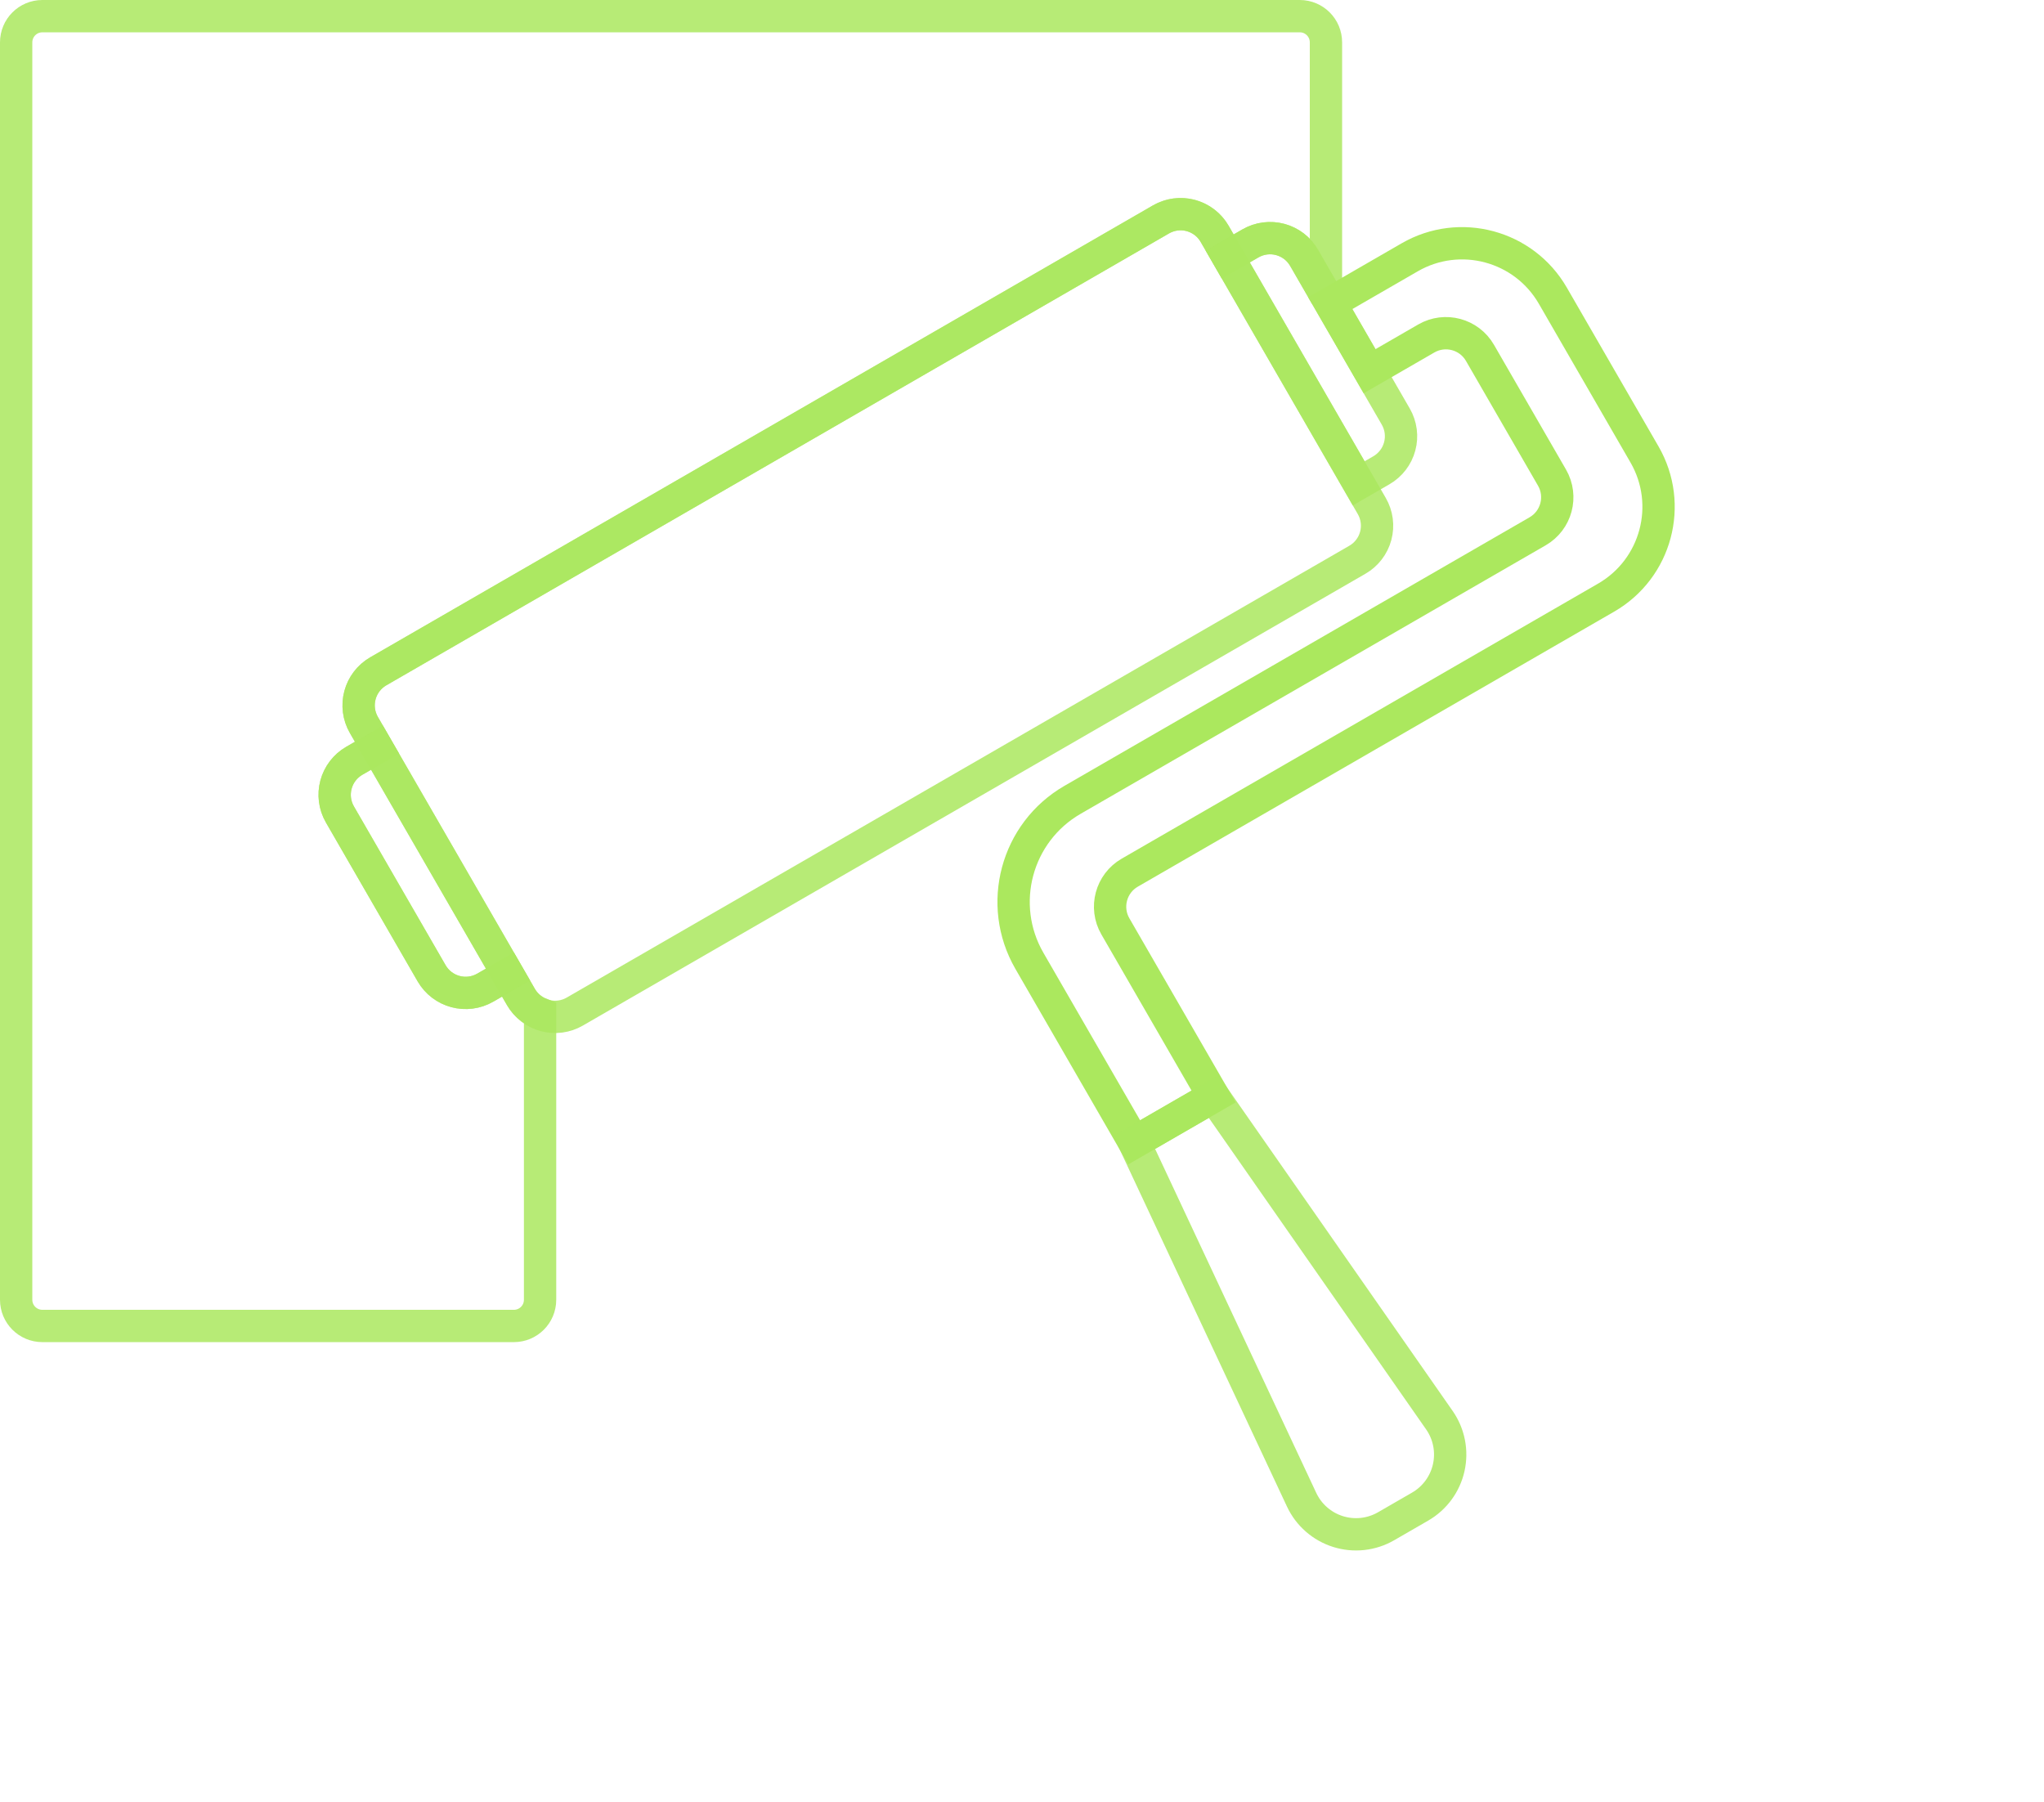 <svg  width="253" height="223"
     viewBox="0 0 253 223" fill="none" xmlns="http://www.w3.org/2000/svg">
    <path opacity="0.848"
          d="M5.243 2C3.452 2 2 3.452 2 5.243V160.881C2 162.672 3.452 164.123 5.243 164.123H63.607C65.398 164.123 66.849 162.672 66.849 160.881V125.451C65.866 125.053 65.04 124.345 64.497 123.434L62.875 120.625L60.067 122.247C57.741 123.589 54.767 122.793 53.423 120.467L42.075 100.81C40.732 98.484 41.529 95.51 43.854 94.166L46.663 92.545L45.042 89.737C43.699 87.411 44.496 84.437 46.821 83.093L143.7 27.161C144.332 26.795 145.039 26.576 145.767 26.521C147.63 26.381 149.409 27.322 150.343 28.94L151.964 31.749L154.773 30.128C157.099 28.785 160.073 29.582 161.416 31.907L164.123 36.597V5.243C164.123 3.452 162.672 2 160.881 2H5.243Z"
          stroke="#ABE85E" stroke-width="4" stroke-miterlimit="2" stroke-linecap="round" />
    <path opacity="0.848"
          d="M46.821 83.093L143.699 27.16C144.252 26.841 144.863 26.633 145.496 26.55C146.129 26.467 146.773 26.509 147.389 26.674C148.006 26.84 148.585 27.125 149.091 27.514C149.598 27.902 150.023 28.387 150.343 28.94L169.797 62.637C170.442 63.754 170.617 65.082 170.283 66.328C169.95 67.574 169.134 68.636 168.017 69.281L71.139 125.213C70.586 125.533 69.975 125.74 69.342 125.823C68.709 125.907 68.066 125.865 67.449 125.699C66.832 125.534 66.253 125.249 65.747 124.86C65.24 124.471 64.815 123.986 64.495 123.433L45.041 89.736C44.396 88.619 44.221 87.292 44.555 86.046C44.889 84.8 45.704 83.738 46.821 83.093Z"
          stroke="#ABE85E" stroke-width="4" stroke-miterlimit="2" stroke-linecap="round" />
    <path opacity="0.848"
          d="M151.964 31.748L154.772 30.127C155.325 29.808 155.936 29.601 156.569 29.517C157.202 29.434 157.846 29.476 158.463 29.641C159.08 29.806 159.658 30.092 160.165 30.48C160.671 30.869 161.097 31.354 161.416 31.907L172.765 51.564C173.084 52.117 173.291 52.727 173.375 53.361C173.458 53.994 173.416 54.637 173.25 55.254C173.085 55.871 172.8 56.45 172.411 56.956C172.022 57.463 171.537 57.888 170.984 58.208L168.176 59.829L151.964 31.748Z"
          stroke="#ABE85E" stroke-width="4" stroke-miterlimit="2" stroke-linecap="round" />
    <path opacity="0.848"
          d="M46.662 92.544L43.854 94.166C42.737 94.811 41.922 95.873 41.588 97.119C41.254 98.365 41.429 99.692 42.074 100.81L53.422 120.466C54.067 121.583 55.13 122.398 56.376 122.732C57.621 123.066 58.949 122.891 60.066 122.246L62.874 120.625L46.662 92.544Z"
          stroke="#ABE85E" stroke-width="4" stroke-miterlimit="2" stroke-linecap="round" />
    <path
            d="M164.659 37.523L169.522 45.948L176.542 41.895C178.869 40.551 181.843 41.349 183.186 43.675L192.103 59.119C193.446 61.445 192.649 64.42 190.323 65.763L132.758 98.998C125.779 103.028 123.388 111.951 127.417 118.93L140.387 141.395L150.215 135.72L138.056 114.66C136.713 112.334 137.51 109.359 139.836 108.016L198.805 73.97C205.009 70.388 207.134 62.456 203.553 56.253L192.204 36.596C188.622 30.393 180.69 28.268 174.487 31.849L164.659 37.523Z"
            stroke="#ABE85E" stroke-width="4" />
    <path opacity="0.848"
          d="M140.387 141.395L150.215 135.72L178.161 175.781C178.751 176.626 179.158 177.585 179.358 178.596C179.558 179.607 179.545 180.649 179.321 181.655C179.097 182.661 178.667 183.61 178.057 184.441C177.447 185.272 176.671 185.967 175.778 186.482L171.566 188.914C170.674 189.43 169.684 189.754 168.659 189.867C167.635 189.979 166.598 189.878 165.614 189.569C164.631 189.26 163.723 188.75 162.947 188.071C162.171 187.392 161.545 186.56 161.108 185.627L140.387 141.395Z"
          stroke="#ABE85E" stroke-width="4" stroke-miterlimit="2" stroke-linecap="round" />
</svg>
